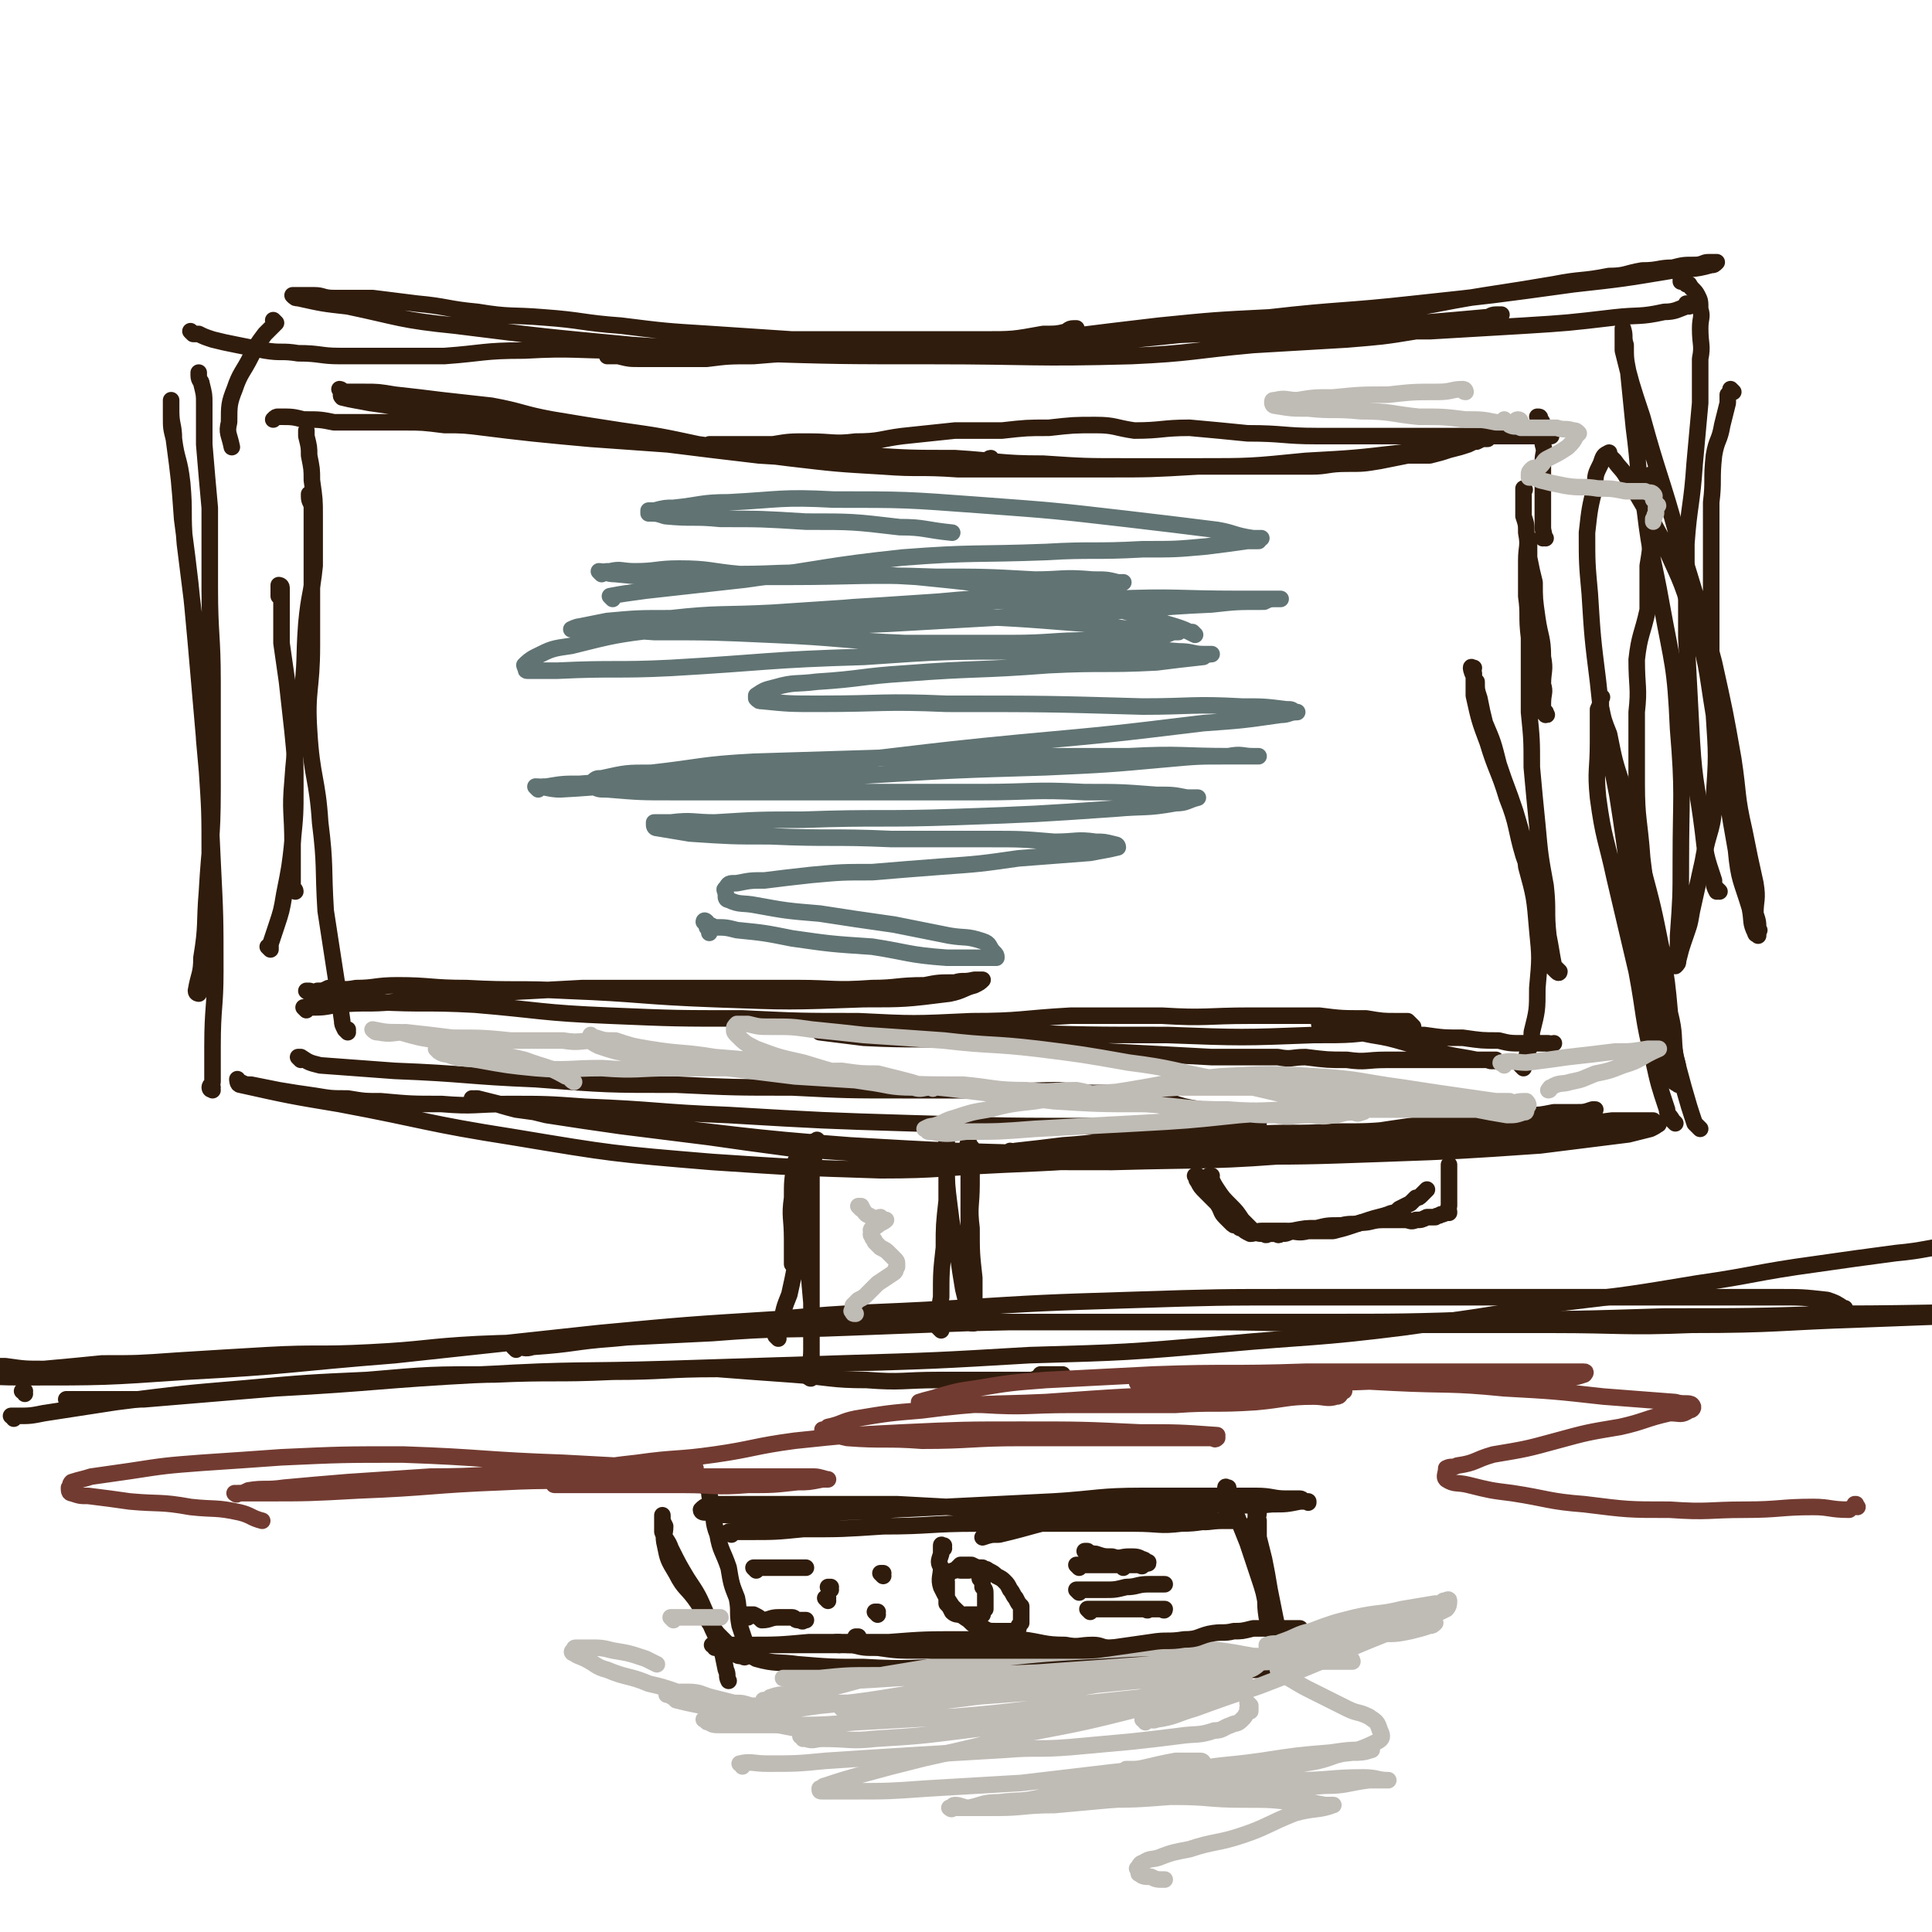 <svg viewBox='0 0 700 700' version='1.1' xmlns='http://www.w3.org/2000/svg' xmlns:xlink='http://www.w3.org/1999/xlink'><g fill='none' stroke='rgb(48,28,12)' stroke-width='6' stroke-linecap='round' stroke-linejoin='round'><path d='M9,505c0,0 0,-1 -1,-1 0,0 1,0 1,0 0,0 0,0 0,0 '/><path d='M5,514c0,0 0,-1 -1,-1 0,0 1,0 1,0 0,0 0,0 0,0 0,1 -1,0 -1,0 1,0 1,0 2,0 5,0 5,0 10,-1 13,-2 13,-2 26,-4 24,-3 23,-3 47,-5 22,-2 22,-2 44,-3 23,-2 23,-2 46,-2 22,-1 22,0 43,-1 19,0 19,-1 38,-1 13,1 13,1 27,2 14,1 14,2 27,2 13,1 13,0 26,0 10,0 10,0 21,0 6,0 6,0 13,0 3,-1 3,-2 7,-2 1,0 1,0 3,0 0,0 1,0 1,0 -1,0 -2,0 -3,0 -3,0 -3,0 -5,0 '/><path d='M25,508c0,0 0,-1 -1,-1 0,0 1,0 1,0 0,0 0,0 0,0 0,1 -1,0 -1,0 2,0 3,0 5,0 12,0 12,0 23,0 24,-2 24,-2 48,-4 37,-2 37,-3 75,-5 34,-2 34,-1 67,-2 32,-1 32,-1 63,-2 34,-1 34,-1 68,-3 35,-1 35,-1 70,-4 33,-3 33,-2 65,-6 29,-4 29,-4 58,-9 25,-3 25,-3 49,-7 21,-3 21,-4 43,-7 14,-2 14,-2 29,-4 11,-1 11,-2 22,-3 6,0 6,0 12,0 3,0 3,0 5,1 1,0 1,1 1,1 0,0 0,0 0,0 0,1 0,1 -1,2 -7,2 -8,2 -15,4 '/><path d='M187,489c0,0 -1,-1 -1,-1 0,0 0,0 1,0 0,0 0,0 0,0 3,0 3,1 6,0 15,-1 15,-2 29,-3 33,-3 33,-4 66,-5 39,-1 39,0 78,-1 35,0 35,0 70,0 32,0 32,1 63,1 32,0 32,0 63,0 26,0 26,1 51,0 31,0 31,-1 62,-2 27,-1 27,-1 53,-2 23,0 23,0 47,0 18,1 18,1 36,1 11,1 11,0 22,1 5,1 5,1 11,2 3,0 3,1 6,2 1,0 1,0 2,-1 0,0 0,0 0,0 1,1 1,0 0,0 -1,0 -1,0 -2,0 -6,1 -6,0 -12,0 -18,0 -18,0 -36,-1 -32,-1 -32,-3 -64,-4 -36,-1 -36,0 -72,0 -32,1 -32,1 -63,1 -32,1 -32,1 -63,1 -31,1 -31,1 -63,1 -30,0 -30,0 -61,0 -28,0 -28,0 -56,0 -26,1 -26,1 -53,2 -24,1 -24,0 -49,2 -21,1 -21,1 -41,2 -22,2 -22,1 -44,2 -19,1 -19,2 -39,3 -19,1 -19,0 -37,1 -17,1 -17,1 -33,2 -14,1 -14,1 -27,1 -10,1 -10,1 -21,2 -7,0 -7,0 -14,-1 -6,0 -6,0 -12,-1 -5,0 -5,1 -10,0 -4,0 -4,0 -7,-1 -3,0 -3,1 -6,0 -1,0 -1,-1 -3,-1 -1,0 -1,0 -2,0 0,0 0,0 0,0 0,1 -1,0 -1,0 0,0 0,0 1,0 1,2 1,2 3,3 6,2 6,1 13,2 15,1 15,2 30,2 30,0 30,0 59,-2 38,-2 38,-3 76,-6 37,-4 37,-4 74,-8 32,-3 32,-3 64,-5 32,-3 32,-2 65,-4 32,-2 32,-2 64,-3 31,-1 31,-1 61,-1 28,0 28,0 56,0 24,0 24,0 49,0 19,0 19,0 39,0 15,0 15,0 29,0 9,0 9,0 18,1 3,1 3,1 6,3 1,0 0,0 0,0 '/><path d='M282,485c0,0 -1,-1 -1,-1 0,0 0,0 1,0 0,0 0,0 0,0 0,1 -1,0 -1,0 0,0 0,0 1,0 0,0 0,0 0,0 0,-2 0,-2 1,-4 1,-6 1,-6 3,-11 2,-9 2,-9 3,-18 2,-8 2,-9 3,-17 1,-6 2,-6 2,-11 1,-3 1,-3 1,-6 0,-2 -1,-2 0,-3 0,-1 0,0 1,-1 0,0 0,0 0,0 -1,1 -1,1 -1,2 -1,5 -1,5 -1,9 0,8 0,8 0,17 0,10 0,10 0,20 0,10 0,10 0,20 0,6 0,6 0,12 0,3 0,3 0,6 0,0 0,0 0,0 0,0 0,0 0,0 0,1 -1,0 -1,0 0,-5 1,-5 1,-10 0,-9 0,-9 0,-17 -1,-11 -1,-11 -1,-22 -1,-9 0,-9 0,-17 0,-5 -1,-5 -1,-10 -1,-2 -1,-2 -1,-4 0,-1 0,-1 0,-2 0,0 0,0 0,-1 0,0 0,0 0,0 -1,1 -1,1 -1,2 -1,2 -2,2 -2,4 -1,6 -1,6 -1,12 -1,7 0,7 0,15 0,4 0,4 0,9 '/><path d='M341,482c0,0 -1,-1 -1,-1 0,0 0,0 1,0 0,0 0,0 0,0 0,1 -1,0 -1,0 0,0 0,0 1,0 0,0 0,0 0,0 0,0 0,0 0,-1 0,-5 -1,-5 0,-10 0,-9 0,-9 1,-18 0,-8 0,-8 1,-17 0,-6 0,-6 0,-12 0,-4 0,-4 0,-8 0,-2 0,-3 0,-5 0,0 0,0 0,0 0,0 0,0 0,-1 0,0 0,0 0,0 0,2 0,2 0,3 0,5 -1,5 0,10 0,7 0,7 1,15 1,8 1,8 3,17 1,7 1,7 2,13 1,4 1,4 2,9 0,1 -1,1 0,2 0,1 0,1 1,1 0,1 0,0 1,0 0,0 0,0 0,0 0,1 -1,0 -1,0 0,0 1,1 1,0 0,0 0,-1 0,-2 0,-7 0,-7 0,-14 -1,-9 -1,-9 -1,-18 -1,-8 0,-8 0,-16 0,-5 0,-5 0,-10 0,-1 0,-2 0,-3 0,-1 -1,0 -1,-1 -1,0 0,-1 0,-1 0,0 0,1 0,2 0,2 0,2 0,4 0,6 0,6 0,11 0,8 0,8 0,17 0,7 0,7 0,14 0,5 0,5 0,11 0,2 0,3 0,5 '/><path d='M109,384c0,0 -1,-1 -1,-1 0,0 1,0 1,0 0,0 0,0 0,0 0,1 -1,0 -1,0 0,0 0,0 1,0 3,2 3,2 7,3 13,1 14,1 27,2 26,1 26,2 51,3 26,2 26,2 51,2 21,1 21,1 42,1 20,1 20,1 40,1 16,0 16,0 31,0 13,1 13,0 26,0 8,1 9,1 17,1 8,1 8,2 15,3 4,0 4,0 7,0 6,2 6,2 12,3 5,1 5,1 10,2 3,1 3,1 6,2 2,0 2,0 4,1 1,0 1,0 1,0 -1,1 -1,1 -3,2 -6,0 -6,-1 -13,-1 -21,0 -21,1 -41,0 -34,0 -34,0 -68,-1 -33,-1 -33,-1 -67,-3 -26,-1 -26,-2 -52,-3 -14,-1 -14,-1 -28,-1 -12,0 -12,1 -24,0 -11,0 -11,0 -22,-1 -6,0 -6,0 -12,-1 -6,0 -6,0 -12,-1 -7,-1 -7,-1 -13,-2 -5,-1 -5,-1 -10,-2 -2,0 -2,0 -4,-1 -1,0 -1,-1 -1,-1 0,0 0,2 1,2 18,4 18,4 36,7 32,6 31,7 63,12 36,6 36,6 72,9 30,2 30,2 61,3 22,0 22,-1 44,-2 23,-1 23,-1 45,-3 23,-1 23,-2 46,-4 19,-2 19,-2 37,-4 13,-2 13,-2 27,-4 9,-1 9,-1 18,-1 6,0 6,0 12,-1 1,0 1,0 3,0 0,0 1,0 1,0 -2,1 -2,2 -5,2 -9,2 -9,2 -18,3 -27,4 -27,6 -54,8 -36,3 -36,2 -72,3 -26,0 -26,0 -52,-1 -19,0 -19,0 -38,-2 -14,-1 -14,-1 -27,-2 -15,-2 -15,-2 -29,-4 -16,-2 -16,-2 -32,-4 -14,-2 -14,-2 -27,-4 -8,-2 -8,-2 -17,-4 -4,-1 -4,-1 -8,-2 0,0 0,0 -1,0 0,0 0,0 0,0 0,1 -1,0 -1,0 7,1 8,2 16,4 21,3 21,2 42,5 39,4 39,5 79,8 35,2 35,2 71,3 27,0 27,0 55,-1 23,0 23,1 46,0 19,-1 19,-2 38,-4 15,-1 15,-1 30,-3 10,-1 10,-1 21,-2 8,-1 7,-1 15,-2 4,0 4,0 8,0 3,0 3,0 7,0 1,1 0,1 1,1 1,1 1,0 1,0 0,0 0,0 0,0 -1,1 -1,1 -3,2 -4,1 -4,1 -8,2 -16,2 -16,2 -32,4 -29,2 -29,2 -57,3 -28,1 -28,1 -55,1 -16,1 -16,0 -33,0 -9,0 -9,1 -19,1 -7,0 -7,0 -14,0 -4,0 -4,1 -8,0 -3,0 -3,0 -6,-1 -1,0 0,-1 0,-2 0,0 0,0 0,0 0,0 0,0 0,0 1,0 1,1 2,0 9,-1 9,-1 17,-2 15,-1 15,-2 31,-3 18,-1 18,-1 36,-1 16,-1 16,0 32,-1 12,0 12,0 23,-1 7,0 7,0 15,-1 5,-1 5,-1 11,-2 1,0 1,0 1,0 5,0 5,0 9,-1 5,0 5,0 11,-1 4,0 4,0 9,-1 4,0 4,0 8,0 3,0 3,0 6,-1 1,0 1,0 1,0 '/><path d='M607,407c0,0 -1,-1 -1,-1 0,0 0,0 0,0 0,0 0,0 0,0 1,1 0,0 0,0 0,0 1,1 0,0 -1,-2 -2,-2 -2,-4 -3,-9 -3,-9 -5,-18 -4,-16 -3,-16 -6,-32 -4,-17 -4,-17 -8,-34 -3,-14 -4,-14 -6,-29 -1,-10 0,-10 0,-20 0,-6 0,-6 0,-12 1,-2 1,-3 1,-4 1,-1 0,0 0,1 0,1 0,1 0,2 1,5 1,5 3,10 2,10 2,10 5,19 4,15 4,15 7,29 4,15 4,15 7,30 2,12 2,12 3,23 2,8 1,8 2,16 1,3 1,3 1,7 0,1 0,1 0,3 0,0 0,0 0,0 0,0 0,0 0,0 -1,-1 -1,0 -2,-2 -3,-8 -3,-8 -5,-17 -4,-18 -4,-18 -7,-37 -5,-24 -4,-24 -8,-49 -4,-21 -5,-21 -7,-41 -2,-16 -2,-16 -3,-32 -1,-11 -1,-11 -1,-22 1,-9 1,-9 3,-17 0,-4 0,-4 2,-8 1,-3 1,-3 3,-4 0,0 0,0 0,1 1,1 1,1 2,2 2,3 3,3 5,7 6,10 6,10 12,21 6,14 7,14 11,28 6,18 5,18 8,36 1,15 1,15 0,30 0,12 -2,11 -4,23 -2,9 -2,9 -4,18 -1,6 -1,5 -3,11 -1,3 -1,3 -2,7 0,1 0,1 -1,2 0,0 0,0 0,0 1,-6 1,-6 1,-11 1,-14 1,-14 1,-27 0,-24 1,-24 -1,-48 -1,-23 -2,-23 -6,-45 -3,-17 -4,-17 -6,-34 -3,-15 -2,-15 -4,-30 -1,-10 -1,-10 -2,-20 -1,-5 -1,-5 -1,-10 -1,-3 0,-3 -1,-6 0,0 0,0 0,0 0,0 0,0 0,0 0,0 0,0 0,1 0,4 0,4 0,7 3,12 3,12 7,24 6,22 7,22 13,44 7,23 7,22 13,45 4,18 4,18 7,35 2,13 1,13 4,26 2,10 2,10 4,19 1,6 0,6 0,11 1,3 1,3 1,6 1,0 0,0 0,1 0,0 0,1 0,1 0,-1 -1,0 -1,-1 -2,-4 -1,-4 -2,-9 -3,-10 -4,-10 -5,-21 -3,-17 -3,-17 -5,-33 -2,-18 -3,-18 -4,-37 0,-15 0,-15 0,-31 0,-12 0,-12 0,-25 1,-8 0,-8 1,-17 1,-6 2,-5 3,-11 1,-4 1,-4 2,-8 0,-1 0,-1 0,-3 1,-1 1,-1 2,-1 0,0 0,0 0,0 0,0 -1,-1 -1,-1 0,0 0,0 1,1 '/><path d='M616,409c0,0 -1,-1 -1,-1 0,0 0,0 0,0 0,0 0,0 0,0 0,0 0,0 -1,-1 -2,-6 -2,-6 -4,-13 -3,-11 -3,-11 -5,-23 -4,-15 -4,-15 -6,-30 -3,-15 -2,-15 -4,-30 -1,-14 -2,-14 -2,-27 0,-13 0,-13 0,-26 1,-9 0,-9 0,-19 1,-9 2,-9 4,-18 0,-8 0,-8 0,-16 1,-6 1,-6 1,-12 1,-4 0,-4 0,-9 0,-4 0,-4 0,-8 0,-2 0,-2 0,-4 0,0 0,0 0,0 '/><path d='M623,323c0,0 -1,-1 -1,-1 0,0 0,0 0,1 0,0 0,0 0,0 -1,-2 -1,-2 -1,-4 -3,-9 -3,-9 -4,-18 -2,-16 -3,-16 -4,-32 -1,-19 -1,-19 -2,-38 0,-17 0,-17 0,-34 1,-14 2,-14 3,-29 1,-11 1,-11 2,-22 0,-8 0,-8 0,-16 1,-5 0,-5 0,-11 0,-4 1,-4 0,-7 0,-3 0,-3 -1,-5 -1,-2 -2,-2 -3,-4 0,0 -1,0 -1,0 -1,-1 -1,-1 -2,-1 0,0 0,0 0,0 1,0 0,0 0,-1 0,0 0,1 0,1 '/><path d='M612,111c0,0 -1,-1 -1,-1 0,0 0,1 0,1 0,0 0,0 0,0 1,0 0,-1 0,-1 0,0 1,1 0,1 -3,1 -4,2 -8,2 -9,2 -9,1 -18,2 -17,2 -17,2 -33,3 -17,1 -17,1 -34,2 -16,0 -16,0 -32,0 -17,0 -17,0 -33,1 -15,0 -15,0 -30,0 -14,1 -14,1 -27,2 -12,0 -12,0 -23,1 -7,0 -7,1 -14,2 -4,1 -4,1 -9,1 -2,0 -2,0 -4,0 -1,0 -1,0 -1,0 0,0 0,0 0,0 0,0 -1,-1 -1,-1 4,0 5,1 10,1 19,-1 19,-1 37,-2 30,-3 30,-3 59,-6 25,-3 25,-3 51,-6 18,-2 18,-3 37,-6 13,-2 13,-2 25,-4 10,-2 10,-1 20,-3 6,0 6,-1 12,-2 6,0 6,-1 11,-1 4,-1 4,-1 8,-1 3,0 3,-1 5,-1 1,0 1,0 2,0 1,0 1,0 1,0 0,0 0,0 0,0 -1,1 -1,1 -2,1 -7,2 -7,1 -14,2 -18,3 -18,3 -36,5 -29,4 -29,4 -57,7 -27,3 -27,2 -53,5 -20,1 -20,1 -40,3 -17,2 -17,2 -33,4 -15,2 -15,2 -30,4 -17,1 -17,1 -33,1 -14,1 -14,0 -28,1 -11,0 -11,0 -23,1 -9,0 -9,0 -17,1 -7,0 -7,0 -14,0 -5,0 -5,0 -10,0 -4,0 -4,0 -8,-1 -2,0 -2,0 -4,0 0,0 0,-1 0,-1 0,0 0,0 0,0 0,0 -1,-1 -1,-1 5,0 6,1 13,1 19,0 19,0 39,0 33,1 33,1 67,1 36,0 36,1 72,0 22,-1 22,-2 44,-4 17,-1 17,-1 34,-2 12,-1 13,-1 25,-3 8,-1 8,-1 16,-3 5,-1 5,-1 9,-2 2,0 2,0 4,-1 1,0 2,0 2,0 0,0 -1,0 -2,0 -2,0 -2,1 -4,1 -11,1 -11,1 -23,2 -25,1 -25,1 -50,2 -28,2 -28,2 -56,3 -24,1 -24,1 -48,1 -21,0 -21,0 -42,0 -16,0 -16,0 -32,0 -15,-1 -15,-1 -30,-2 -16,-1 -16,-1 -32,-3 -14,-1 -14,-2 -28,-3 -12,-1 -12,0 -24,-2 -11,-1 -11,-2 -22,-3 -8,-1 -8,-1 -16,-2 -7,0 -7,0 -14,0 -4,0 -4,-1 -7,-1 -3,0 -3,0 -6,0 -1,0 -1,0 -2,0 0,0 0,0 0,0 1,1 1,1 2,1 9,2 9,2 18,3 19,4 19,5 39,7 32,4 32,4 64,7 28,2 28,1 55,2 20,0 20,1 40,0 14,-1 14,-1 28,-3 11,-1 11,0 21,-2 6,0 6,0 12,-1 2,-1 2,-2 4,-2 0,0 0,0 1,0 0,0 0,0 0,0 -2,0 -2,0 -3,1 -4,1 -4,1 -9,1 -11,2 -11,2 -22,2 -20,1 -20,1 -40,2 -23,1 -23,0 -47,1 -21,0 -21,1 -43,1 -18,0 -18,-1 -36,0 -15,0 -15,1 -29,2 -11,0 -11,0 -21,0 -9,0 -9,0 -17,0 -7,0 -7,-1 -15,-1 -6,-1 -6,0 -12,-1 -5,-1 -5,-1 -10,-2 -5,-1 -5,-1 -9,-2 -3,-1 -3,-1 -5,-2 -1,0 -1,0 -1,0 0,0 0,0 0,0 -1,0 -1,0 -1,0 0,0 0,0 0,0 0,0 -1,-1 -1,-1 '/><path d='M77,395c0,0 -1,-1 -1,-1 0,0 1,0 1,0 0,0 0,0 0,0 0,1 -1,1 -1,0 0,-1 1,-1 1,-2 0,-7 0,-7 0,-13 0,-14 1,-14 1,-27 0,-20 0,-20 -1,-40 -1,-22 -1,-22 -3,-44 -1,-20 -1,-20 -3,-39 -2,-16 -2,-16 -4,-32 -1,-11 0,-11 -1,-22 -1,-9 -2,-8 -3,-16 -1,-4 -1,-4 -1,-8 0,-2 0,-2 0,-4 0,-1 0,-1 0,-2 0,0 0,0 0,0 0,2 0,2 0,4 0,5 1,5 1,10 2,15 2,15 3,29 3,23 3,23 5,45 2,23 2,23 4,46 1,15 1,15 1,31 0,11 0,11 0,22 0,8 -1,8 -2,15 0,4 -1,4 -2,8 0,2 0,2 0,4 0,0 0,1 0,1 0,0 0,0 0,0 0,0 -1,0 -1,-1 1,-6 2,-6 2,-12 2,-12 1,-12 2,-24 1,-18 2,-18 2,-37 0,-20 0,-20 0,-39 0,-17 -1,-17 -1,-34 0,-14 0,-15 0,-29 -1,-11 -1,-11 -2,-23 0,-7 0,-7 0,-15 0,-3 0,-3 -1,-7 0,-1 -1,-1 -1,-3 0,-1 0,-1 0,-1 0,0 0,0 0,0 '/><path d='M439,427c0,0 -1,-1 -1,-1 0,0 0,0 1,0 0,0 0,0 0,0 0,1 -1,0 -1,0 0,0 0,0 1,0 0,0 0,0 0,0 0,1 -1,0 -1,0 0,0 0,0 1,0 0,0 0,0 0,0 0,1 -1,0 -1,0 1,1 1,2 3,5 2,3 2,3 5,6 2,2 2,2 4,5 2,2 2,2 4,4 2,1 2,1 4,1 1,1 1,0 2,0 0,0 0,0 1,0 0,0 0,0 1,0 1,0 1,1 2,0 2,0 2,0 4,-1 5,-1 5,-1 9,-1 4,-1 4,-1 9,-1 4,-1 4,0 7,-1 4,0 4,-1 8,-1 4,0 4,0 8,0 2,0 2,1 4,0 2,0 2,0 4,-1 2,0 2,0 3,0 1,-1 1,0 2,-1 1,0 1,0 2,-1 0,0 1,0 1,0 0,0 0,0 0,0 0,1 0,0 0,0 -1,-1 0,-1 0,-2 0,-2 0,-2 0,-3 0,-2 0,-2 0,-3 0,-2 0,-2 0,-4 0,-1 0,-1 0,-3 0,-1 0,-1 0,-1 0,-1 0,-1 0,-1 '/><path d='M434,427c0,0 -1,-1 -1,-1 0,0 0,0 1,0 0,0 0,0 0,0 0,1 -1,0 -1,0 0,0 0,0 1,0 0,0 0,0 0,0 0,1 -1,0 -1,0 0,0 0,0 1,0 0,1 -1,1 0,2 1,2 1,2 3,4 2,2 2,2 4,4 2,3 1,3 3,5 1,1 1,1 2,2 1,1 1,1 2,1 0,0 0,0 1,0 0,1 0,1 1,1 1,1 1,1 3,2 2,0 2,-1 4,-1 2,0 2,0 5,0 2,0 2,0 4,0 4,0 4,1 8,0 4,0 4,0 9,0 4,-1 4,-1 7,-2 3,-1 3,-1 6,-2 3,-1 4,-1 7,-2 2,-1 2,0 4,-2 2,-1 2,-1 4,-2 1,-1 1,-1 2,-2 1,0 1,0 2,-1 1,-1 1,-1 2,-2 0,0 0,0 0,0 '/><path d='M111,366c0,0 -1,-1 -1,-1 0,0 1,0 1,0 0,0 0,0 0,0 0,1 -1,0 -1,0 0,0 0,0 1,0 0,1 0,1 1,0 5,0 5,0 10,-1 11,-1 11,0 21,-1 16,-2 15,-2 31,-3 18,-1 18,-1 37,-2 20,0 20,0 40,0 19,0 19,0 38,0 13,0 13,1 27,0 9,0 9,-1 19,-1 5,-1 5,-1 11,-1 3,-1 3,0 7,-1 1,0 1,0 2,0 0,0 0,0 1,0 0,0 0,0 0,0 -1,1 -1,1 -3,2 -4,1 -4,2 -9,3 -16,2 -16,2 -31,2 -27,1 -27,1 -54,0 -27,-1 -27,-2 -53,-3 -19,-1 -19,0 -37,-1 -13,0 -13,-1 -25,-1 -8,0 -8,1 -15,1 -5,1 -5,0 -10,0 -2,1 -2,1 -4,1 -2,1 -2,0 -3,0 0,0 0,0 0,0 0,1 -1,0 -1,0 0,0 0,0 1,0 2,1 3,1 5,2 10,1 10,1 19,2 18,1 18,0 36,1 24,2 24,3 49,4 24,1 24,1 48,1 21,1 21,1 42,1 20,1 20,1 41,0 18,0 18,-1 36,-2 17,0 17,0 33,0 16,1 16,0 32,0 12,0 12,0 25,0 8,1 8,1 17,1 6,1 6,1 11,1 2,0 2,0 4,0 1,1 1,1 2,2 0,0 0,0 0,0 -1,0 -1,-1 -1,-1 -4,1 -4,2 -8,2 -13,2 -13,2 -27,2 -26,1 -26,1 -53,0 -29,0 -29,0 -58,-1 -19,0 -19,-1 -37,-1 -9,0 -9,1 -18,0 -4,0 -4,0 -9,-1 -2,0 -2,0 -4,0 -1,0 -1,0 -2,0 0,0 0,0 0,0 1,1 -1,0 0,0 0,0 1,1 2,2 8,1 8,1 16,2 19,1 19,0 37,1 26,2 26,2 52,4 19,1 19,1 37,2 12,0 12,0 24,0 5,1 5,0 10,0 8,1 8,1 15,1 7,1 7,0 14,0 6,0 6,0 11,0 5,0 5,0 9,0 3,0 3,0 7,0 2,0 2,0 5,0 2,0 2,0 3,0 2,0 2,0 3,0 1,0 1,0 2,0 0,0 0,0 0,0 0,1 -1,0 -1,0 0,0 0,0 1,0 0,0 0,0 0,0 -1,0 -1,1 -3,0 -2,0 -2,0 -4,0 -5,-1 -6,-1 -11,-2 -7,-2 -7,-3 -14,-4 -7,-2 -7,-2 -13,-3 -5,-1 -5,-1 -10,-2 -2,0 -2,0 -5,-1 -1,0 -1,1 -1,0 -2,0 -1,0 -2,-1 0,0 0,0 0,0 0,0 0,0 0,0 0,1 -1,0 -1,0 0,0 1,2 2,2 4,1 4,0 8,0 7,1 7,1 13,1 7,1 7,1 15,1 7,1 7,1 14,1 7,1 7,1 13,1 4,1 4,1 9,1 4,0 4,0 9,0 1,1 1,0 2,0 '/><path d='M552,387c0,0 -1,-1 -1,-1 0,0 0,0 0,0 0,0 0,0 0,0 1,1 0,0 0,0 0,0 0,0 0,0 0,0 0,0 0,0 1,-1 1,-1 2,-3 1,-4 2,-4 2,-9 2,-8 2,-8 2,-16 1,-11 1,-11 0,-21 -1,-12 -1,-12 -4,-23 -1,-10 -1,-10 -4,-20 -3,-9 -3,-8 -6,-17 -2,-8 -2,-8 -5,-15 -1,-4 -1,-4 -2,-9 -1,-3 -1,-3 -1,-6 -1,-1 -1,-1 -1,-3 -1,-1 0,-1 0,-2 0,0 0,0 0,0 0,1 -1,-1 -1,0 0,0 0,1 1,3 0,4 0,4 0,7 2,9 2,9 5,17 3,10 4,10 7,20 4,10 3,11 6,21 3,9 4,8 6,17 1,7 1,7 2,13 0,4 0,4 2,8 0,2 0,2 1,3 1,1 1,1 1,1 1,1 1,0 1,0 0,0 0,0 0,0 -1,-1 -1,-1 -2,-2 -1,-5 -1,-6 -2,-11 -1,-9 0,-9 -1,-18 -2,-11 -2,-11 -3,-22 -1,-10 -1,-10 -2,-21 0,-10 0,-10 -1,-20 0,-9 0,-9 0,-17 0,-7 0,-7 0,-15 0,-5 0,-5 0,-10 0,-4 0,-4 0,-8 0,-3 0,-3 0,-6 0,-2 0,-2 0,-4 0,-1 0,-1 0,-1 0,0 0,0 0,0 0,1 0,1 0,2 0,2 0,2 0,3 1,5 1,5 2,9 0,6 0,6 1,13 1,7 2,7 2,14 1,5 0,5 0,10 1,3 0,3 0,7 0,1 0,2 0,3 1,1 1,0 1,1 0,0 0,0 0,0 1,0 0,0 0,-1 -1,-1 -2,-1 -2,-3 -2,-5 -1,-5 -2,-10 -1,-7 -1,-7 -2,-14 -1,-8 0,-8 -1,-15 0,-6 0,-6 0,-13 0,-5 1,-5 0,-10 0,-3 0,-3 -1,-6 0,-2 0,-2 0,-5 0,-1 0,-1 0,-3 0,-1 0,-1 0,-2 0,0 0,0 0,0 1,1 0,0 0,0 0,0 0,0 0,0 '/><path d='M560,195c0,0 -1,-1 -1,-1 0,0 0,0 0,1 0,0 0,0 0,0 1,0 0,-1 0,-1 0,0 0,0 0,1 0,0 0,0 0,0 1,0 0,-1 0,-1 0,0 0,1 0,1 1,-1 0,-2 0,-4 0,-3 0,-3 0,-6 0,-5 0,-5 0,-9 0,-5 0,-5 0,-9 0,-3 1,-3 0,-6 0,-3 -1,-3 -1,-6 0,0 0,0 0,-1 1,-1 1,-1 0,-2 0,-1 0,-1 -1,-1 0,0 0,0 0,0 '/><path d='M562,158c0,0 -1,-1 -1,-1 0,0 0,1 0,1 0,0 0,0 0,0 1,0 0,-1 0,-1 0,0 0,1 0,1 0,0 0,0 0,0 -1,0 -1,0 -3,0 -4,0 -4,0 -9,0 -9,0 -9,0 -19,0 -13,0 -13,0 -26,0 -14,0 -14,0 -27,0 -12,0 -12,-1 -25,-1 -10,-1 -10,-1 -21,-2 -10,0 -10,1 -20,1 -7,-1 -7,-2 -14,-2 -8,0 -8,0 -17,1 -8,0 -8,0 -17,1 -8,0 -9,0 -17,0 -10,1 -9,1 -19,2 -8,1 -8,2 -17,2 -8,1 -8,0 -17,0 -7,0 -7,0 -13,1 -6,0 -6,0 -11,0 -4,0 -4,0 -8,0 -2,0 -2,0 -4,0 0,0 0,0 0,0 0,0 0,0 0,0 0,0 0,0 1,0 4,0 4,0 8,1 10,1 10,1 19,2 15,1 15,1 29,1 16,1 16,1 32,1 16,1 16,2 32,2 15,1 15,1 31,1 15,0 15,0 30,0 10,0 10,0 20,0 8,0 8,0 16,0 6,0 6,-1 13,-1 6,0 6,0 12,-1 5,-1 5,-1 10,-2 4,0 4,0 8,0 4,-1 4,-1 7,-2 4,-1 4,-1 7,-2 2,-1 2,-1 3,-1 2,-1 2,-1 3,-1 0,0 0,0 1,0 0,0 0,0 0,0 0,0 -1,-1 -1,-1 0,0 1,1 1,1 -2,0 -3,0 -5,1 -13,2 -13,3 -26,4 -17,2 -17,2 -35,3 -20,2 -20,2 -39,2 -17,1 -17,1 -33,1 -16,0 -16,0 -31,0 -11,0 -11,0 -23,0 -14,-1 -14,0 -27,-1 -17,-1 -17,-1 -34,-3 -17,-2 -17,-3 -33,-5 -14,-3 -14,-3 -28,-5 -13,-2 -13,-2 -25,-4 -11,-2 -11,-3 -22,-5 -9,-1 -9,-1 -18,-2 -8,-1 -8,-1 -17,-2 -6,-1 -6,-1 -11,-1 -3,0 -3,0 -6,0 -1,0 -1,0 -2,0 0,0 0,0 0,0 0,0 -1,-1 -1,-1 0,0 1,0 1,1 0,1 -1,1 0,2 4,1 5,1 10,2 14,2 14,2 28,4 25,4 25,4 50,7 25,3 25,3 50,5 19,2 19,1 38,2 13,1 13,1 27,2 7,0 7,1 15,1 5,0 5,0 10,0 3,0 3,0 5,0 1,0 1,0 2,0 0,0 0,0 0,0 0,0 0,-1 0,-1 -1,0 -1,1 -1,1 -3,0 -3,0 -5,0 -8,0 -8,0 -16,0 -15,0 -15,0 -29,0 -17,-1 -17,-1 -33,-2 -17,-2 -17,-2 -33,-4 -14,-1 -14,-1 -28,-2 -11,-1 -11,-1 -21,-2 -9,-1 -9,-1 -17,-2 -8,-1 -8,-1 -15,-1 -8,-1 -8,-1 -15,-1 -7,0 -7,0 -13,0 -6,0 -6,0 -12,0 -5,-1 -5,-1 -11,-1 -4,-1 -4,-1 -9,-1 -1,0 -1,0 -2,1 '/><path d='M98,344c0,0 -1,-1 -1,-1 0,0 1,0 1,1 0,0 0,0 0,0 0,0 -1,-1 -1,-1 0,0 1,0 1,1 0,0 0,0 0,0 0,-1 0,-1 0,-2 1,-3 1,-3 2,-6 2,-6 2,-6 3,-12 2,-10 2,-10 3,-19 1,-10 1,-10 1,-20 0,-10 0,-10 -1,-20 -1,-9 -1,-9 -2,-18 -1,-7 -1,-7 -2,-14 0,-6 0,-6 0,-11 0,-3 0,-3 0,-7 0,-1 0,-1 0,-2 0,-1 -1,-1 -1,-1 0,0 0,0 0,0 0,1 0,1 0,3 0,0 0,0 0,1 '/><path d='M126,374c0,0 -1,-1 -1,-1 0,0 1,0 1,0 0,0 0,0 0,0 0,1 0,1 -1,0 -1,-2 -1,-2 -1,-3 -1,-7 -1,-7 -2,-14 -2,-13 -2,-13 -4,-26 -1,-16 0,-16 -2,-32 -1,-16 -3,-16 -4,-33 -1,-15 1,-15 1,-31 0,-12 0,-12 0,-24 0,-8 0,-8 0,-16 0,-5 0,-5 0,-10 0,-2 -1,-2 -1,-4 0,0 0,0 0,-1 0,0 0,0 0,0 '/><path d='M107,323c0,0 -1,-1 -1,-1 0,0 1,0 1,1 0,0 0,0 0,0 0,0 0,0 -1,-1 0,-1 0,-1 0,-3 0,-7 0,-7 0,-13 0,-12 -1,-12 0,-23 1,-15 2,-15 3,-30 2,-13 1,-14 2,-27 1,-11 2,-11 3,-21 0,-9 0,-9 0,-18 0,-6 0,-6 -1,-13 0,-4 0,-4 -1,-9 0,-3 0,-3 -1,-7 0,-1 0,-1 0,-2 '/><path d='M100,117c0,0 -1,-1 -1,-1 0,0 1,1 1,1 0,0 0,0 0,0 -2,2 -2,2 -4,4 -3,4 -3,4 -5,8 -3,6 -4,6 -6,12 -2,5 -2,6 -2,12 -1,4 0,4 1,9 '/><path d='M265,556c0,0 -1,-1 -1,-1 0,0 0,0 1,0 0,0 0,0 0,0 0,1 -1,0 -1,0 3,0 4,0 7,0 10,0 10,0 20,-1 14,0 14,0 29,-1 17,0 17,-1 34,-1 16,0 16,0 31,0 13,0 13,0 26,0 9,0 9,1 17,0 7,0 7,-1 14,-1 3,0 3,0 5,0 0,0 0,0 1,0 0,0 0,0 0,0 -2,0 -2,0 -5,0 -5,0 -5,1 -11,0 -16,-1 -16,-1 -32,-2 -19,-1 -19,-1 -38,-2 -18,-1 -18,-1 -37,-2 -13,0 -13,0 -26,0 -7,0 -7,0 -15,0 -6,0 -6,0 -12,0 -5,0 -5,0 -9,0 -3,0 -4,0 -6,0 -2,1 -2,1 -3,2 0,1 1,1 2,1 6,1 6,1 13,1 16,0 16,0 33,-1 20,-1 20,-1 40,-2 20,-1 20,-1 40,-2 16,-1 16,-2 32,-2 12,0 12,0 25,0 8,0 8,0 16,0 6,0 6,1 11,1 3,0 3,0 5,0 1,0 1,1 2,1 1,0 1,0 1,0 0,0 0,0 0,0 0,1 0,0 0,0 -1,0 -2,0 -3,0 -5,1 -5,1 -10,1 -10,1 -10,0 -20,0 -13,1 -13,1 -25,2 -14,1 -14,1 -28,3 -13,2 -13,3 -26,6 -3,0 -3,0 -6,1 '/><path d='M257,540c0,0 -1,-1 -1,-1 0,0 0,0 1,0 0,0 0,0 0,0 0,1 -1,0 -1,0 0,0 1,0 1,0 0,3 0,3 1,6 1,5 0,6 2,11 1,6 2,6 4,12 1,6 1,6 3,11 1,5 0,5 1,10 1,3 1,3 2,6 0,2 1,2 1,4 0,1 0,1 0,1 0,0 0,0 0,0 -1,0 -1,1 -2,0 -2,0 -2,0 -3,-2 -3,-3 -3,-3 -6,-6 -4,-5 -4,-6 -7,-11 -4,-6 -5,-5 -8,-11 -3,-5 -3,-5 -4,-10 -1,-4 0,-4 0,-7 -1,-2 -1,-2 -1,-3 0,0 0,0 0,-1 0,0 0,0 0,0 0,1 0,1 0,2 0,2 0,2 0,4 1,3 2,3 3,6 3,6 3,6 6,11 4,6 4,6 7,13 2,5 2,5 5,11 1,4 1,4 2,9 1,2 0,2 1,4 '/><path d='M259,597c0,-1 -1,-1 -1,-1 0,0 0,0 1,0 0,0 0,0 0,0 0,0 -1,0 -1,0 0,0 0,0 1,0 6,0 6,0 12,0 11,0 11,0 22,-1 15,0 15,0 29,0 13,-1 13,-1 27,-1 10,0 11,0 21,0 8,1 8,2 16,2 5,1 5,0 10,0 3,0 3,1 6,1 2,0 2,0 3,0 1,0 1,0 2,0 0,0 0,0 0,0 -1,0 -1,0 -2,0 -2,0 -2,0 -4,0 -7,0 -7,0 -14,0 -14,0 -14,0 -27,0 -16,0 -16,-1 -33,-1 -13,0 -13,0 -26,0 -8,0 -8,0 -17,0 -5,0 -5,0 -10,0 -1,0 -1,1 -3,1 0,1 0,1 0,1 0,0 0,0 0,0 0,1 -1,-1 -1,0 1,1 2,2 4,3 7,2 8,1 15,2 12,1 12,1 24,1 17,1 17,0 34,0 16,0 16,0 31,0 14,0 14,0 28,0 10,0 10,1 20,1 8,0 8,0 16,0 5,0 5,0 10,0 3,0 3,0 6,0 1,0 1,0 3,0 0,0 0,0 1,0 0,0 0,0 0,0 0,0 0,0 0,0 -2,-1 -2,0 -4,0 -5,0 -5,-1 -10,-1 -9,-1 -9,-1 -17,-2 -9,-1 -9,-1 -18,-2 -9,-1 -9,-1 -18,-2 -5,0 -5,0 -10,0 -3,0 -3,0 -6,0 -1,0 -1,-1 -2,-1 -1,0 0,1 0,1 0,0 0,0 0,0 0,1 -1,1 0,1 1,2 2,2 4,2 8,2 8,2 16,3 7,1 7,1 14,2 '/><path d='M445,540c0,0 -1,-1 -1,-1 0,0 0,0 1,0 0,0 0,0 0,0 0,1 -1,-1 -1,0 0,0 0,1 1,3 1,3 1,3 3,7 2,5 2,5 4,10 2,6 2,6 4,12 2,6 2,6 3,12 1,4 1,4 2,8 1,3 1,3 2,5 0,1 0,1 1,1 0,0 0,0 1,-1 0,0 0,0 0,0 0,0 -1,0 -1,0 -1,-1 -1,-1 -1,-2 -1,-4 0,-4 -1,-8 -1,-5 -1,-5 -2,-10 -1,-6 -1,-6 -2,-11 -1,-4 -1,-4 -2,-8 0,-3 0,-3 0,-6 -1,-1 0,-1 0,-3 -1,0 -1,0 -1,-1 0,0 0,0 0,0 0,1 0,1 0,3 0,1 -1,1 0,3 0,4 0,4 1,9 1,6 1,6 2,11 1,7 0,7 1,13 1,4 1,4 3,7 '/><path d='M394,563c0,0 -1,-1 -1,-1 0,0 0,0 1,0 0,0 0,0 0,0 0,1 -1,0 -1,0 0,0 0,0 1,0 0,0 0,0 0,0 0,1 -1,0 -1,0 0,0 0,0 1,0 0,0 0,0 0,0 0,1 -1,0 -1,0 1,0 2,1 4,1 3,1 3,1 6,1 3,1 3,0 6,0 3,0 3,0 5,1 1,0 1,1 2,1 0,0 0,0 0,0 0,1 0,0 -1,0 0,0 0,0 -1,0 -1,0 -1,0 -2,0 '/><path d='M395,584c0,0 -1,-1 -1,-1 0,0 0,0 1,0 0,0 0,0 0,0 0,1 -1,0 -1,0 0,0 0,0 1,0 0,0 0,0 0,0 0,1 -1,0 -1,0 0,0 0,0 1,0 2,0 2,0 5,0 4,0 4,0 8,0 3,0 3,0 7,0 2,0 2,0 5,0 1,0 1,0 2,0 0,0 0,0 0,0 0,1 -1,0 -1,0 0,0 1,0 1,0 -1,0 -2,0 -3,0 -1,0 -1,0 -2,0 0,0 0,0 -1,0 0,0 0,0 0,0 0,0 0,0 0,0 0,1 -1,0 -1,0 '/><path d='M391,568c0,0 -1,-1 -1,-1 0,0 0,0 1,0 0,0 0,0 0,0 0,1 -1,0 -1,0 0,0 0,0 1,0 0,0 0,0 0,0 0,1 -1,0 -1,0 0,0 0,0 1,0 0,0 0,0 0,0 1,0 1,0 2,0 2,0 2,0 5,0 3,0 3,0 6,0 2,0 2,0 5,0 1,0 1,0 3,0 1,0 1,0 2,0 0,0 0,0 0,0 0,1 -1,0 -1,0 0,0 0,0 0,0 -1,0 -1,0 -2,0 -2,0 -2,0 -4,0 0,0 0,1 0,1 '/><path d='M391,577c0,0 -1,-1 -1,-1 0,0 0,0 1,0 0,0 0,0 0,0 0,1 -1,0 -1,0 0,0 0,0 1,0 0,0 0,0 0,0 0,1 -1,0 -1,0 0,0 0,0 1,0 1,0 1,0 3,0 3,0 3,0 6,0 4,0 4,0 8,-1 4,0 4,-1 8,-1 3,0 3,0 6,0 '/><path d='M342,561c0,0 -1,-1 -1,-1 0,0 0,0 1,0 0,0 0,0 0,0 0,1 -1,0 -1,0 0,0 0,0 1,0 0,0 0,0 0,0 0,1 -1,0 -1,0 0,0 0,0 1,0 0,0 0,0 0,0 0,1 -1,-1 -1,0 0,1 0,1 0,3 -1,3 -1,3 0,5 0,3 -1,4 0,7 2,4 2,4 4,7 3,3 3,3 6,5 2,2 2,2 4,2 3,2 3,2 6,2 2,0 2,0 4,0 1,0 1,0 3,0 0,0 0,0 0,0 0,0 -1,0 -1,0 0,0 0,0 1,0 0,0 0,0 1,-1 0,-1 0,-1 1,-2 0,-1 0,-2 0,-3 0,-1 0,-1 0,-3 -1,-1 -1,-1 -2,-3 -1,-1 -1,-2 -2,-3 -1,-2 -1,-2 -2,-3 -1,-1 -1,-1 -3,-2 -1,-1 -1,-1 -3,-2 -1,-1 -1,0 -2,-1 -2,0 -2,0 -4,-1 -1,0 -1,0 -2,0 -1,0 -1,0 -2,0 -1,1 -1,1 -2,2 -1,0 -1,0 -2,1 -1,0 -1,0 -2,1 0,1 1,1 1,2 0,2 0,2 0,3 0,1 0,1 0,1 0,1 0,1 0,2 0,1 0,1 0,2 1,1 1,1 2,3 1,1 2,1 3,1 1,1 1,0 2,0 0,0 0,0 0,0 1,0 1,0 1,0 1,0 1,0 2,0 0,0 0,0 0,0 0,0 0,0 0,0 0,0 0,0 1,0 1,0 1,1 2,0 0,0 0,-1 1,-2 0,0 0,0 0,-1 0,-1 0,-1 0,-1 0,-2 0,-2 0,-3 0,-2 0,-2 -1,-3 0,-2 0,-2 -1,-3 0,-2 0,-2 -1,-3 -1,-1 -2,0 -3,0 -2,0 -2,0 -3,0 '/><path d='M271,586c0,0 -1,-1 -1,-1 0,0 0,0 1,0 0,0 0,0 0,0 0,1 -1,0 -1,0 0,0 0,0 1,0 0,0 0,0 0,0 0,1 -1,0 -1,0 0,0 0,0 1,0 0,0 0,0 0,0 0,1 -1,0 -1,0 1,0 2,0 3,0 2,1 2,1 3,2 3,0 3,-1 6,-1 3,0 3,0 5,0 1,0 1,1 2,1 1,0 1,0 3,0 0,0 0,0 0,0 0,0 0,0 0,0 0,0 0,0 0,0 -1,0 -1,0 -1,0 0,0 0,0 0,0 0,1 -1,0 -1,0 0,0 0,0 1,0 0,0 0,0 0,0 0,1 -1,0 -1,0 0,0 0,0 1,0 0,0 0,0 0,0 '/><path d='M274,569c0,0 -1,-1 -1,-1 0,0 0,0 1,0 0,0 0,0 0,0 0,1 -1,0 -1,0 0,0 0,0 1,0 0,0 0,0 0,0 0,1 -1,0 -1,0 0,0 0,0 1,0 0,0 0,0 0,0 0,1 -1,0 -1,0 0,0 0,0 1,0 0,0 0,0 0,0 1,0 1,0 2,0 2,0 2,0 4,0 3,0 3,0 6,0 2,0 2,0 4,0 1,0 1,0 2,0 '/><path d='M300,580c0,0 -1,-1 -1,-1 0,0 0,0 1,0 0,0 0,0 0,0 0,1 -1,0 -1,0 '/><path d='M311,594c0,-1 -1,-1 -1,-1 0,0 0,0 1,0 0,0 0,0 0,0 0,0 -1,0 -1,0 0,0 0,0 1,0 '/><path d='M301,576c0,0 -1,-1 -1,-1 0,0 0,0 1,0 0,0 0,0 0,0 0,1 -1,0 -1,0 0,0 0,0 1,0 '/><path d='M318,585c0,0 -1,-1 -1,-1 0,0 0,0 1,0 0,0 0,0 0,0 0,1 -1,0 -1,0 '/><path d='M320,571c0,0 -1,-1 -1,-1 0,0 0,0 1,0 0,0 0,0 0,0 0,1 -1,0 -1,0 0,0 0,0 1,0 0,0 0,0 0,0 '/></g>
<g fill='none' stroke='rgb(191,187,181)' stroke-width='6' stroke-linecap='round' stroke-linejoin='round'><path d='M159,381c0,0 -1,-1 -1,-1 0,0 1,0 1,0 0,0 0,0 0,0 0,1 -1,0 -1,0 1,1 2,2 4,2 5,2 5,1 11,2 11,2 11,2 21,3 12,1 12,0 24,0 13,1 13,0 25,0 12,0 12,0 24,0 10,1 10,1 20,2 9,0 9,-1 18,-1 7,1 7,1 13,1 4,1 4,1 8,2 4,1 4,1 7,2 2,0 2,0 3,0 1,1 1,1 2,1 0,0 0,0 0,0 0,1 0,0 -1,0 -3,0 -3,1 -6,0 -9,0 -9,-1 -17,-2 -14,-2 -14,-3 -28,-5 -14,-3 -14,-3 -27,-4 -12,-2 -12,-1 -24,-3 -6,-1 -6,-1 -12,-3 -4,0 -4,0 -7,-1 -1,0 -1,0 -2,0 0,0 0,-1 0,-1 0,1 -1,2 0,2 1,1 1,1 3,2 6,2 6,2 12,3 13,2 13,2 26,4 17,2 17,2 33,4 16,1 16,1 32,2 14,1 14,1 29,1 11,1 11,2 23,2 9,1 9,0 18,0 6,1 6,2 12,3 7,1 7,0 15,2 8,1 8,2 16,3 7,0 7,0 15,0 7,1 7,1 14,1 6,1 6,0 12,0 4,0 4,1 9,0 3,0 3,-1 7,-1 1,0 2,1 3,0 1,0 1,0 2,-1 0,0 0,0 0,0 -1,0 -1,1 -2,0 -4,0 -4,0 -8,-1 -9,-2 -9,-2 -18,-4 -13,-3 -13,-3 -26,-6 -16,-3 -16,-4 -32,-6 -17,-3 -17,-3 -33,-5 -17,-2 -17,-1 -34,-3 -14,-1 -14,-1 -29,-2 -9,-1 -9,-1 -19,-2 -7,-1 -7,-1 -15,-1 -4,0 -4,0 -8,-1 -2,0 -2,0 -4,0 -1,1 -1,1 -1,2 0,0 0,0 0,0 0,1 0,1 1,2 3,3 3,3 7,5 8,3 8,3 17,5 13,4 13,4 26,6 16,3 16,2 32,4 16,2 16,2 33,4 16,1 16,1 33,1 15,1 15,2 30,2 13,1 13,0 26,0 12,0 12,0 24,0 11,0 11,0 22,0 9,0 9,0 18,0 5,1 5,1 11,2 3,0 3,0 6,-1 1,0 1,0 1,-2 1,0 1,-1 0,-2 0,0 0,0 -1,0 -3,0 -3,1 -5,0 -8,0 -8,0 -15,-1 -15,-1 -15,-1 -31,-2 -18,-1 -18,-1 -37,-2 -18,0 -18,0 -37,0 -14,1 -14,1 -28,2 -12,1 -12,1 -24,3 -9,1 -9,1 -17,3 -6,1 -6,1 -12,3 -4,1 -4,2 -8,3 -1,0 -1,0 -3,1 0,0 1,0 1,0 0,0 0,0 0,0 0,1 0,1 1,1 6,1 6,1 13,0 12,0 12,0 25,-1 19,-1 19,-1 37,-2 18,-1 18,-1 37,-3 15,-1 15,-2 31,-3 12,0 12,1 24,0 9,0 9,0 19,0 6,0 6,0 13,-1 5,0 5,0 11,0 2,1 2,2 4,1 1,0 2,-1 2,-1 0,0 -1,0 -2,0 -1,1 -1,1 -2,0 -7,-1 -7,-1 -14,-2 -14,-2 -14,-2 -27,-4 -15,-2 -15,-3 -31,-4 -17,-1 -17,-1 -35,0 -20,2 -20,3 -40,6 -8,1 -8,1 -15,2 '/><path d='M269,640c0,-1 -1,-1 -1,-1 0,0 0,0 1,0 0,0 0,0 0,0 0,0 -1,0 -1,0 4,-1 5,0 10,0 10,0 11,0 21,-1 15,-1 15,-1 31,-2 17,-1 17,-1 34,-2 12,-1 12,0 24,-1 11,-1 11,-1 22,-2 9,-1 9,-1 17,-2 7,-1 7,0 13,-2 3,0 3,-1 6,-2 2,-1 2,0 4,-2 1,-1 1,-1 2,-3 0,0 0,0 1,0 0,-1 0,-1 0,-2 0,0 0,0 0,0 0,0 -1,0 -1,-1 0,0 1,1 1,1 -1,1 -1,1 -1,1 '/><path d='M291,630c0,-1 -1,-1 -1,-1 0,0 0,0 1,0 0,1 0,1 1,1 3,1 3,0 6,0 10,0 10,1 19,0 16,-1 16,-1 32,-3 16,-2 16,-2 32,-5 16,-2 16,-3 33,-6 10,-3 10,-3 21,-6 7,-2 7,-1 14,-4 4,-1 5,-1 8,-4 1,0 0,-1 0,-1 -1,-1 -1,-1 -3,-1 -11,-2 -11,-2 -22,-3 -17,0 -17,0 -34,1 -19,1 -19,1 -38,3 -17,2 -17,2 -35,5 -13,2 -13,3 -26,6 -7,1 -7,0 -14,2 -3,0 -3,0 -6,1 -1,1 -2,1 -2,1 -1,0 0,0 1,0 0,0 0,0 0,0 1,1 1,1 3,1 7,1 7,0 15,0 15,0 15,0 30,-1 25,-1 25,-1 50,-3 18,-1 18,-3 35,-4 11,-1 11,0 22,0 6,0 6,0 13,-1 2,0 2,0 4,0 1,0 0,1 1,1 0,0 0,0 0,0 -2,1 -2,2 -4,2 -7,2 -7,1 -15,2 -18,2 -18,2 -37,4 -24,2 -24,3 -49,5 -18,1 -18,1 -36,2 -12,1 -12,1 -24,1 -8,0 -8,0 -16,0 -5,0 -5,0 -9,0 -2,0 -3,0 -4,-1 -1,0 -1,0 -1,-1 0,0 0,0 0,0 0,0 -1,0 -1,0 5,-1 6,-1 13,-1 15,-2 15,-2 29,-4 22,-2 22,-3 44,-6 20,-2 20,-4 40,-5 13,-1 13,0 27,0 9,0 9,0 18,0 5,0 5,0 9,1 2,1 2,1 4,2 0,0 0,0 1,0 0,0 0,0 0,0 -2,0 -2,0 -4,0 -6,0 -6,-1 -11,-1 -16,-1 -16,0 -31,-1 -21,0 -21,-1 -42,-1 -17,0 -17,0 -35,0 -10,0 -10,0 -20,1 -6,0 -6,0 -11,0 -1,0 -1,0 -2,0 0,0 0,0 0,0 1,0 -1,0 0,0 4,0 6,1 11,1 15,0 15,0 30,-1 25,-1 25,-1 51,-2 28,-2 28,-2 56,-4 16,0 16,-1 32,-1 9,0 9,0 18,0 4,0 4,0 7,0 1,0 1,1 1,1 0,0 -1,0 -1,0 -3,0 -3,0 -6,0 -10,0 -10,0 -20,0 -23,1 -23,1 -47,2 -27,2 -27,3 -55,6 -16,1 -16,2 -31,4 -9,1 -9,2 -18,3 -3,1 -3,0 -6,1 -1,0 -1,1 -1,1 0,0 0,0 0,0 1,0 1,0 2,0 9,0 9,0 18,-1 23,-2 23,-3 46,-5 20,-2 20,-2 41,-4 11,0 11,0 23,0 5,0 5,0 10,0 1,0 1,1 2,1 0,1 -1,1 -2,1 -3,2 -3,2 -7,3 -12,3 -12,3 -25,5 -20,5 -20,5 -41,9 -19,5 -19,5 -37,9 -12,3 -12,3 -23,6 -7,2 -7,2 -13,4 -1,0 -1,1 -2,1 0,1 0,1 1,1 0,0 0,0 1,0 5,0 5,0 10,0 13,0 13,0 27,-1 17,-1 17,-1 34,-2 17,-2 17,-2 34,-4 11,-1 11,-2 22,-4 5,0 5,0 9,0 1,0 1,1 1,1 -8,3 -8,2 -16,4 -11,3 -11,3 -22,5 -10,2 -10,2 -20,3 -8,2 -8,1 -16,2 -6,0 -6,1 -11,2 -2,0 -3,-1 -5,-1 -1,0 -1,1 -1,1 0,0 0,0 0,0 0,1 -1,0 -1,0 1,0 2,0 4,0 7,0 7,0 13,0 10,0 10,-1 21,-1 11,-1 11,-1 22,-2 8,-1 8,-2 16,-2 3,0 4,0 7,0 1,0 1,0 2,-1 0,0 0,0 0,0 0,0 0,-1 0,-1 -1,0 -1,0 -2,0 -1,0 -1,1 -2,1 0,1 0,1 0,1 '/></g>
<g fill='none' stroke='rgb(48,28,12)' stroke-width='6' stroke-linecap='round' stroke-linejoin='round'><path d='M304,596c0,-1 -1,-1 -1,-1 0,0 0,0 1,0 0,0 0,0 0,0 0,0 -1,0 -1,0 0,0 0,0 1,0 0,0 0,0 0,0 2,1 2,1 5,1 4,1 4,1 9,1 7,1 7,1 15,1 8,0 8,0 16,0 7,0 7,0 14,0 6,0 6,0 12,0 7,0 7,0 13,0 8,0 8,0 15,-1 7,-1 7,-1 14,-2 6,-1 6,0 12,-1 5,0 5,-1 9,-2 5,-1 5,0 9,-1 3,0 3,0 7,-1 2,0 2,0 5,0 2,0 2,0 4,0 2,0 2,0 4,0 1,0 1,0 3,0 0,0 0,0 1,0 0,0 0,0 0,0 0,0 0,0 0,0 -1,0 0,0 0,0 0,0 0,0 0,0 '/></g>
<g fill='none' stroke='rgb(191,187,181)' stroke-width='6' stroke-linecap='round' stroke-linejoin='round'><path d='M299,629c0,-1 -1,-1 -1,-1 0,0 0,0 1,0 0,0 0,0 0,0 0,0 -1,0 -1,0 0,0 0,0 1,0 0,0 0,0 0,0 0,0 -1,0 -1,0 0,0 1,0 1,0 -3,0 -3,0 -6,-1 -6,-1 -6,-1 -11,-2 -8,-2 -8,-2 -16,-4 -6,-2 -6,-2 -12,-3 -5,-1 -5,-1 -9,-2 -1,-1 -1,-1 -3,-2 0,0 0,0 0,0 0,0 -1,0 0,0 2,-1 3,-1 7,-1 5,0 5,1 9,2 4,1 4,1 8,2 3,0 3,0 6,1 2,0 2,0 3,1 1,1 0,1 1,1 0,0 0,0 0,0 -2,0 -2,0 -3,0 -4,0 -4,0 -7,-1 -7,-1 -7,-2 -14,-4 -8,-2 -8,-3 -17,-5 -7,-3 -8,-2 -15,-5 -4,-1 -4,-2 -8,-4 -2,-1 -3,-1 -4,-2 -1,0 -1,-1 0,-1 0,-1 0,-1 1,-1 2,0 2,0 4,0 5,0 5,0 9,1 6,1 6,1 12,3 2,1 2,1 4,2 '/><path d='M244,587c0,0 -1,-1 -1,-1 0,0 0,0 1,0 0,0 0,0 0,0 0,1 -1,0 -1,0 0,0 0,0 1,0 0,0 0,0 1,0 3,0 3,0 5,0 3,0 3,0 6,0 2,0 2,0 4,0 0,0 0,0 1,0 0,0 0,0 0,0 -2,0 -2,0 -3,0 -1,0 -1,0 -2,0 -2,0 -2,0 -4,0 '/><path d='M415,624c0,-1 -1,-1 -1,-1 0,0 0,0 1,0 0,0 0,0 0,0 0,0 -1,0 -1,0 2,-1 3,1 5,0 7,-1 7,-2 14,-4 11,-4 11,-4 23,-8 13,-5 13,-5 25,-10 11,-5 11,-5 21,-9 7,-3 7,-3 14,-6 4,-1 4,-1 8,-3 1,-1 1,-2 1,-3 0,-1 -1,0 -2,0 -1,1 -1,1 -3,1 -6,1 -6,1 -12,2 -8,2 -8,1 -17,3 -8,2 -8,2 -16,5 -5,1 -5,2 -11,4 -2,1 -2,0 -5,1 0,1 0,1 0,1 0,0 0,0 0,0 5,0 5,0 10,0 8,0 8,0 15,-1 9,-2 9,-2 17,-4 5,0 5,0 10,-1 4,-1 4,-1 7,-2 1,0 1,0 2,-1 0,0 0,0 0,0 -5,0 -5,0 -10,0 -8,0 -8,1 -15,2 -8,1 -8,0 -15,1 -5,2 -5,2 -11,4 -2,1 -3,0 -5,2 -1,2 -1,3 -1,5 -1,0 -1,0 0,1 0,1 0,1 0,2 2,2 2,2 4,3 5,3 5,3 9,5 6,3 6,3 12,6 4,2 4,1 8,3 3,2 3,2 4,5 1,2 1,3 -1,4 -6,3 -7,3 -15,5 -8,3 -8,2 -17,4 -10,2 -10,2 -19,3 -8,0 -8,-1 -17,-1 -6,0 -6,0 -13,0 -4,0 -4,-1 -7,-1 -2,0 -2,0 -3,0 0,0 0,0 0,0 0,0 0,0 0,0 2,0 2,0 4,0 6,0 6,0 12,0 13,0 13,0 25,-1 12,-1 12,-1 24,-3 8,-1 8,-1 17,-2 3,0 4,0 7,-1 0,0 -1,0 -1,0 -7,0 -7,0 -14,1 -12,1 -12,1 -25,3 -14,2 -14,1 -28,4 -10,1 -10,2 -21,4 -7,2 -7,2 -14,3 -4,1 -4,1 -8,2 0,0 0,1 -1,1 0,0 0,0 1,0 0,0 0,0 1,0 6,0 6,0 11,0 13,0 13,0 26,-1 15,-1 15,-1 29,-2 14,-1 14,-1 27,-2 8,0 8,-1 16,-2 3,0 4,0 7,0 0,0 0,0 0,0 -4,0 -4,-1 -9,-1 -12,0 -12,1 -24,1 -12,1 -12,1 -25,1 -10,1 -10,0 -21,1 -8,1 -8,1 -16,2 -4,0 -4,0 -8,1 -2,0 -1,1 -3,2 0,0 -1,-1 0,-1 0,0 0,0 1,0 4,0 4,0 9,0 9,0 9,0 19,0 12,0 12,1 24,1 10,0 10,0 19,1 6,0 6,0 11,1 1,0 4,0 3,0 -5,2 -7,1 -14,3 -10,4 -10,5 -19,8 -9,3 -10,2 -19,5 -5,1 -6,1 -11,3 -3,1 -3,0 -6,2 -1,0 -1,1 -2,2 0,0 1,0 1,0 0,1 -1,2 0,2 1,1 2,1 4,1 2,1 2,1 5,1 '/><path d='M218,378c0,0 -1,-1 -1,-1 0,0 0,0 1,0 0,0 0,0 0,0 0,1 -1,0 -1,0 0,0 0,0 1,0 0,0 0,0 0,0 0,1 -1,0 -1,0 0,0 1,0 1,0 -1,1 -1,0 -2,0 -6,0 -6,1 -12,0 -9,0 -9,0 -19,0 -10,-1 -10,-1 -21,-1 -8,-1 -8,-1 -17,-2 -5,0 -5,1 -10,0 -1,0 -1,0 -2,-1 0,0 0,0 0,0 5,1 5,1 10,1 7,2 7,2 14,3 8,2 8,2 16,4 7,2 7,1 15,3 8,3 8,2 15,6 2,0 1,1 3,2 '/><path d='M545,386c0,0 -1,-1 -1,-1 0,0 0,0 1,0 0,0 0,0 0,0 0,1 -1,0 -1,0 0,0 0,0 1,0 0,0 0,0 0,0 0,1 -2,0 -1,0 4,-1 5,0 9,0 8,-1 8,-1 15,-2 9,-1 9,-1 17,-2 6,0 6,0 12,-1 2,0 2,0 4,0 0,0 0,0 0,0 -7,3 -6,4 -13,6 -5,2 -5,2 -10,3 -5,2 -4,2 -9,3 -3,1 -4,0 -7,2 -1,0 0,1 -1,1 '/><path d='M531,142c0,0 -1,-1 -1,-1 0,0 0,1 1,1 0,0 0,0 0,0 0,0 -1,-1 -1,-1 0,0 0,1 1,1 0,0 0,0 0,0 0,0 0,-1 -1,-1 -4,0 -4,1 -9,1 -9,0 -9,0 -18,1 -10,0 -10,0 -20,1 -7,0 -7,0 -13,1 -4,0 -4,-1 -8,0 -1,0 -1,0 -1,1 0,0 0,0 0,0 0,0 0,1 1,1 6,1 6,1 12,1 9,1 9,0 19,1 11,0 11,1 21,2 9,0 9,0 17,1 6,0 6,0 11,1 3,0 3,0 6,0 1,0 1,0 2,0 0,0 0,0 1,0 0,0 0,0 0,0 0,0 0,-1 -1,-1 -1,0 -1,1 -1,1 -1,0 -1,0 -2,0 -1,0 -1,0 -1,0 0,0 0,0 0,0 0,0 0,0 0,0 0,0 -1,-1 -1,-1 0,0 1,1 2,2 2,1 2,0 4,1 3,0 4,0 7,0 3,0 3,0 6,0 3,1 3,0 6,1 1,0 1,0 2,1 0,0 0,0 -1,1 -1,2 -1,2 -3,4 -3,2 -3,2 -7,4 -2,1 -1,1 -3,3 -2,1 -2,0 -3,1 -1,1 -1,1 -1,2 0,1 0,1 0,1 0,0 0,0 0,0 2,0 2,0 4,1 4,1 4,1 9,2 6,1 6,0 12,1 5,0 5,0 10,1 4,0 4,0 7,0 2,1 2,0 3,1 1,1 0,1 0,2 1,1 1,1 1,2 1,0 1,0 0,1 0,1 0,1 0,2 -1,1 0,1 -1,2 0,0 0,0 0,1 '/><path d='M312,438c0,0 -1,-1 -1,-1 0,0 0,0 1,0 0,0 0,0 0,0 0,1 -1,0 -1,0 0,0 0,0 1,0 0,0 0,0 0,0 0,1 -1,0 -1,0 0,0 0,0 1,0 1,2 1,2 2,3 2,1 2,1 3,2 1,0 1,-1 2,-1 1,1 2,1 2,1 -1,1 -2,1 -3,2 -1,0 -1,0 -1,0 0,1 0,1 -1,1 0,1 0,0 0,0 -1,1 0,1 0,1 0,0 0,0 0,0 0,1 -1,1 0,2 0,1 1,1 1,2 1,1 1,1 2,2 2,1 2,1 3,2 1,1 1,1 2,2 1,1 1,1 1,2 0,0 0,0 0,1 -1,1 0,1 -1,2 -3,2 -3,2 -6,4 -2,2 -2,2 -4,4 -1,1 -1,1 -3,2 -1,1 -1,1 -2,2 0,1 0,1 0,2 0,0 0,0 0,0 0,0 -1,0 0,0 0,1 0,1 1,1 '/></g>
<g fill='none' stroke='rgb(97,115,115)' stroke-width='6' stroke-linecap='round' stroke-linejoin='round'><path d='M433,230c0,0 -1,-1 -1,-1 0,0 0,0 1,1 0,0 0,0 0,0 0,0 -1,-1 -1,-1 0,0 0,0 1,1 0,0 0,0 0,0 -4,-2 -4,-2 -7,-3 -10,-3 -10,-3 -20,-6 -17,-4 -17,-4 -34,-7 -20,-3 -20,-3 -40,-5 -17,-1 -17,-1 -35,-1 -14,-1 -14,0 -29,0 -11,-1 -11,-2 -22,-2 -8,0 -8,1 -16,1 -5,0 -5,-1 -9,0 -2,0 -2,0 -3,1 0,0 0,0 0,0 0,0 -1,-1 -1,-1 2,0 3,1 6,1 10,1 10,1 20,1 21,0 21,0 42,0 27,0 27,-1 54,0 18,0 18,0 36,1 10,0 10,-1 21,0 5,0 5,0 9,1 1,0 1,0 2,0 0,0 0,0 0,0 -2,1 -2,2 -4,2 -10,2 -10,1 -20,2 -22,2 -22,1 -43,3 -30,2 -30,2 -60,4 -19,1 -19,0 -37,2 -12,0 -12,0 -23,1 -5,1 -5,1 -10,2 -1,0 -3,1 -3,1 0,0 2,0 3,0 13,0 13,0 27,1 21,0 21,0 43,1 24,1 24,2 48,3 19,0 19,0 38,0 15,0 15,-1 30,-1 10,0 10,1 20,0 4,-1 4,-1 9,-3 1,0 1,0 2,0 0,-1 -1,0 -1,0 -4,0 -4,0 -8,0 -12,-1 -12,-2 -25,-3 -25,-2 -25,-2 -50,-3 -25,-1 -25,-1 -51,0 -17,0 -17,1 -33,2 -7,1 -7,0 -13,2 -2,0 -1,1 -2,2 0,0 0,0 0,0 2,0 2,0 5,0 11,0 11,0 22,0 25,-1 25,-2 51,-3 35,-2 35,-2 71,-4 23,-1 23,-2 46,-3 9,-1 9,-1 19,-1 2,-1 2,-1 5,-1 0,0 0,0 1,0 0,0 0,0 0,0 -8,0 -8,0 -15,0 -23,0 -23,-1 -46,0 -47,1 -47,0 -94,3 -35,3 -35,4 -70,8 -16,2 -16,2 -32,6 -7,1 -7,1 -13,4 -2,1 -3,2 -4,3 0,1 1,0 1,1 0,0 -1,1 0,1 5,0 6,0 11,0 21,-1 21,0 41,-1 35,-2 35,-3 70,-4 29,-2 29,-2 59,-2 17,-1 17,0 34,0 10,0 10,-1 21,0 5,0 5,1 9,1 1,0 3,0 3,0 0,0 -2,0 -3,1 -9,1 -9,1 -17,2 -19,1 -19,0 -39,1 -26,2 -26,1 -52,3 -16,1 -16,2 -32,3 -8,1 -8,0 -15,2 -4,1 -4,1 -7,3 0,0 0,0 0,1 0,0 0,0 0,0 1,1 1,1 2,1 10,1 10,1 21,1 23,0 23,-1 46,0 36,0 36,0 71,1 18,0 18,-1 36,0 8,0 8,0 16,1 2,0 2,0 3,1 1,0 1,0 1,0 -3,0 -3,1 -6,1 -14,2 -14,2 -28,3 -33,4 -33,4 -66,7 -42,4 -42,5 -84,9 -25,2 -25,2 -50,4 -13,1 -13,1 -26,2 -6,0 -6,0 -12,1 -2,0 -2,0 -3,1 0,0 0,0 0,0 0,0 -1,-1 -1,-1 4,0 5,1 9,1 19,-1 19,-2 37,-2 37,-2 37,-2 73,-3 33,-2 33,-2 66,-3 22,-1 22,-1 44,-3 11,-1 11,-1 22,-1 5,-1 5,0 9,0 1,0 2,0 2,0 0,0 -1,0 -2,0 -4,0 -4,0 -8,0 -18,0 -18,-1 -37,0 -36,0 -36,0 -71,0 -33,1 -33,1 -65,2 -19,1 -19,2 -37,4 -9,0 -9,0 -18,2 -2,0 -2,0 -4,2 0,0 1,0 1,1 0,0 0,0 0,0 2,1 2,1 5,1 12,1 12,1 24,1 25,0 25,0 50,0 31,0 31,0 62,0 18,0 18,-1 37,0 13,0 13,0 26,1 6,0 6,0 11,1 2,0 2,0 4,0 0,0 0,0 0,0 -4,1 -4,2 -8,2 -11,2 -11,1 -22,2 -29,2 -29,2 -57,3 -28,1 -28,0 -56,1 -16,0 -16,0 -32,1 -8,0 -8,-1 -16,0 -3,0 -3,0 -6,0 0,0 0,0 0,1 0,0 0,0 0,0 0,0 0,1 1,1 6,1 6,1 12,2 15,1 15,1 29,1 22,1 22,0 44,1 18,0 18,0 35,0 12,0 12,0 24,1 8,0 8,-1 15,0 3,0 3,0 7,1 0,0 1,0 1,1 -4,1 -5,1 -10,2 -13,1 -13,1 -26,2 -14,2 -14,2 -28,3 -13,1 -13,1 -25,2 -11,0 -11,0 -22,1 -9,1 -9,1 -17,2 -5,0 -5,0 -10,1 -3,0 -3,0 -4,2 -1,0 0,1 0,2 0,0 0,0 0,1 0,0 0,1 1,1 4,2 5,1 10,2 11,2 11,2 23,3 13,2 13,2 27,4 10,2 10,2 20,4 6,1 6,0 12,2 3,1 2,2 4,4 1,1 1,1 1,2 0,0 0,0 0,0 -1,0 -1,0 -3,0 -8,0 -8,0 -15,0 -14,-1 -14,-2 -27,-4 -15,-1 -15,-1 -29,-3 -10,-2 -10,-2 -20,-3 -4,-1 -4,-1 -8,-1 -2,-1 -2,-1 -4,-2 0,0 0,0 0,0 0,0 0,-1 1,0 0,0 0,0 0,1 0,1 0,1 1,2 0,0 0,0 0,1 '/><path d='M222,217c0,0 -1,-1 -1,-1 0,0 0,0 1,1 0,0 0,0 0,0 0,0 -1,-1 -1,-1 5,-1 6,-1 13,-2 18,-2 18,-2 36,-4 29,-4 29,-5 57,-8 26,-2 26,-1 52,-2 17,-1 17,0 35,-1 12,0 12,0 23,-1 8,-1 8,-1 15,-2 2,0 2,0 4,0 0,-1 0,-1 1,-1 0,0 0,0 0,0 -2,0 -2,0 -3,0 -7,-1 -7,-2 -13,-3 -16,-2 -16,-2 -33,-4 -26,-3 -26,-3 -53,-5 -27,-2 -27,-2 -53,-2 -19,-1 -19,0 -38,1 -10,0 -10,1 -20,2 -3,0 -3,0 -7,1 -1,0 -1,0 -2,0 0,0 0,1 0,1 0,0 0,0 0,0 3,0 3,0 6,1 10,1 10,0 20,1 15,0 15,0 31,1 17,0 17,0 34,2 9,0 9,1 19,2 '/></g>
<g fill='none' stroke='rgb(114,59,49)' stroke-width='6' stroke-linecap='round' stroke-linejoin='round'><path d='M673,546c0,0 -1,-1 -1,-1 0,0 0,0 0,0 0,0 0,0 0,0 1,1 0,0 0,0 0,0 1,0 0,0 0,1 -1,1 -2,2 -7,0 -7,-1 -13,-1 -12,0 -12,1 -25,1 -13,0 -13,1 -27,0 -15,0 -15,0 -31,-2 -13,-1 -13,-2 -26,-4 -8,-1 -8,-1 -16,-3 -4,-1 -5,0 -8,-2 -1,-1 0,-2 0,-4 0,0 0,0 0,0 2,-1 2,0 4,-1 7,-1 6,-2 13,-4 12,-2 12,-2 23,-5 11,-3 11,-3 23,-5 9,-2 9,-3 18,-5 4,0 4,1 7,-1 1,0 2,-1 1,-2 -1,-1 -3,0 -6,-1 -13,-1 -13,-1 -26,-2 -18,-2 -18,-2 -36,-3 -20,-2 -20,-1 -40,-2 -19,-1 -19,-1 -38,-2 -15,0 -15,0 -30,0 -8,0 -8,0 -17,0 -3,0 -3,1 -7,1 -1,1 -1,1 -1,1 0,0 0,0 0,0 1,0 1,0 3,0 10,0 10,0 20,0 19,0 19,1 39,0 23,0 23,-1 46,-1 16,0 16,1 32,0 7,0 7,0 15,-1 4,0 4,0 7,-1 0,0 1,-1 0,-1 0,0 -1,0 -2,0 -4,0 -4,0 -9,0 -15,0 -15,0 -30,0 -30,0 -30,0 -60,0 -28,1 -28,0 -55,1 -19,1 -19,1 -39,2 -13,1 -13,1 -25,3 -7,1 -7,1 -14,3 -3,1 -4,1 -7,2 0,0 1,0 1,1 0,0 0,0 0,0 0,0 -1,-1 -1,-1 10,0 12,1 23,1 16,1 16,0 32,0 19,0 19,0 38,0 14,-1 14,0 29,-1 11,-1 11,-2 21,-2 4,0 5,1 8,0 2,0 1,-1 3,-2 0,0 0,0 0,0 -2,0 -2,0 -3,0 -7,1 -7,1 -13,1 -18,1 -18,0 -36,0 -28,1 -28,1 -56,3 -22,1 -22,0 -45,3 -12,1 -12,1 -24,3 -5,1 -5,2 -10,3 -1,1 -1,1 -2,1 0,0 0,0 0,0 0,0 0,0 0,0 4,1 4,2 9,3 13,1 14,0 27,1 18,0 18,-1 36,-1 18,0 18,0 35,0 11,0 11,0 23,0 5,0 5,0 11,0 1,0 1,1 2,0 0,0 0,-1 0,-1 -14,-1 -14,-1 -28,-1 -21,-1 -21,-1 -43,-1 -21,0 -21,0 -43,1 -20,1 -20,1 -39,3 -15,2 -15,3 -29,5 -14,2 -14,1 -28,3 -9,1 -9,1 -18,3 -6,1 -6,1 -11,3 -1,0 -1,0 -1,1 -1,1 0,1 0,1 0,0 0,0 0,0 3,0 3,0 5,0 9,0 9,0 18,0 12,0 12,0 24,0 11,0 11,1 23,0 9,0 9,0 18,-1 4,0 4,0 9,-1 1,0 2,0 2,0 -1,0 -3,-1 -5,-1 -13,0 -13,0 -25,0 -17,0 -17,0 -33,0 -21,0 -21,-1 -43,-1 -19,0 -19,1 -38,1 -15,1 -15,1 -30,2 -12,1 -12,1 -23,2 -7,1 -7,0 -13,1 -2,1 -2,1 -4,1 0,0 0,0 0,0 0,1 -1,0 -1,0 4,0 5,0 10,0 17,0 17,0 35,-1 26,-1 26,-2 52,-3 19,-1 19,0 37,-1 10,0 10,0 21,-1 5,0 5,0 9,-1 2,0 2,-1 3,-2 0,0 -1,0 -2,0 -5,0 -5,0 -9,0 -19,-1 -19,-1 -37,-2 -29,-1 -29,-2 -58,-3 -22,0 -22,0 -44,1 -14,1 -14,1 -29,2 -13,1 -13,1 -26,3 -7,1 -7,1 -14,2 -3,1 -4,1 -7,2 -1,1 0,1 -1,2 0,0 0,0 0,0 0,1 0,2 1,2 3,1 3,1 6,1 8,1 8,1 15,2 11,1 11,0 22,2 9,1 9,0 18,2 4,1 4,2 8,3 '/></g>
</svg>